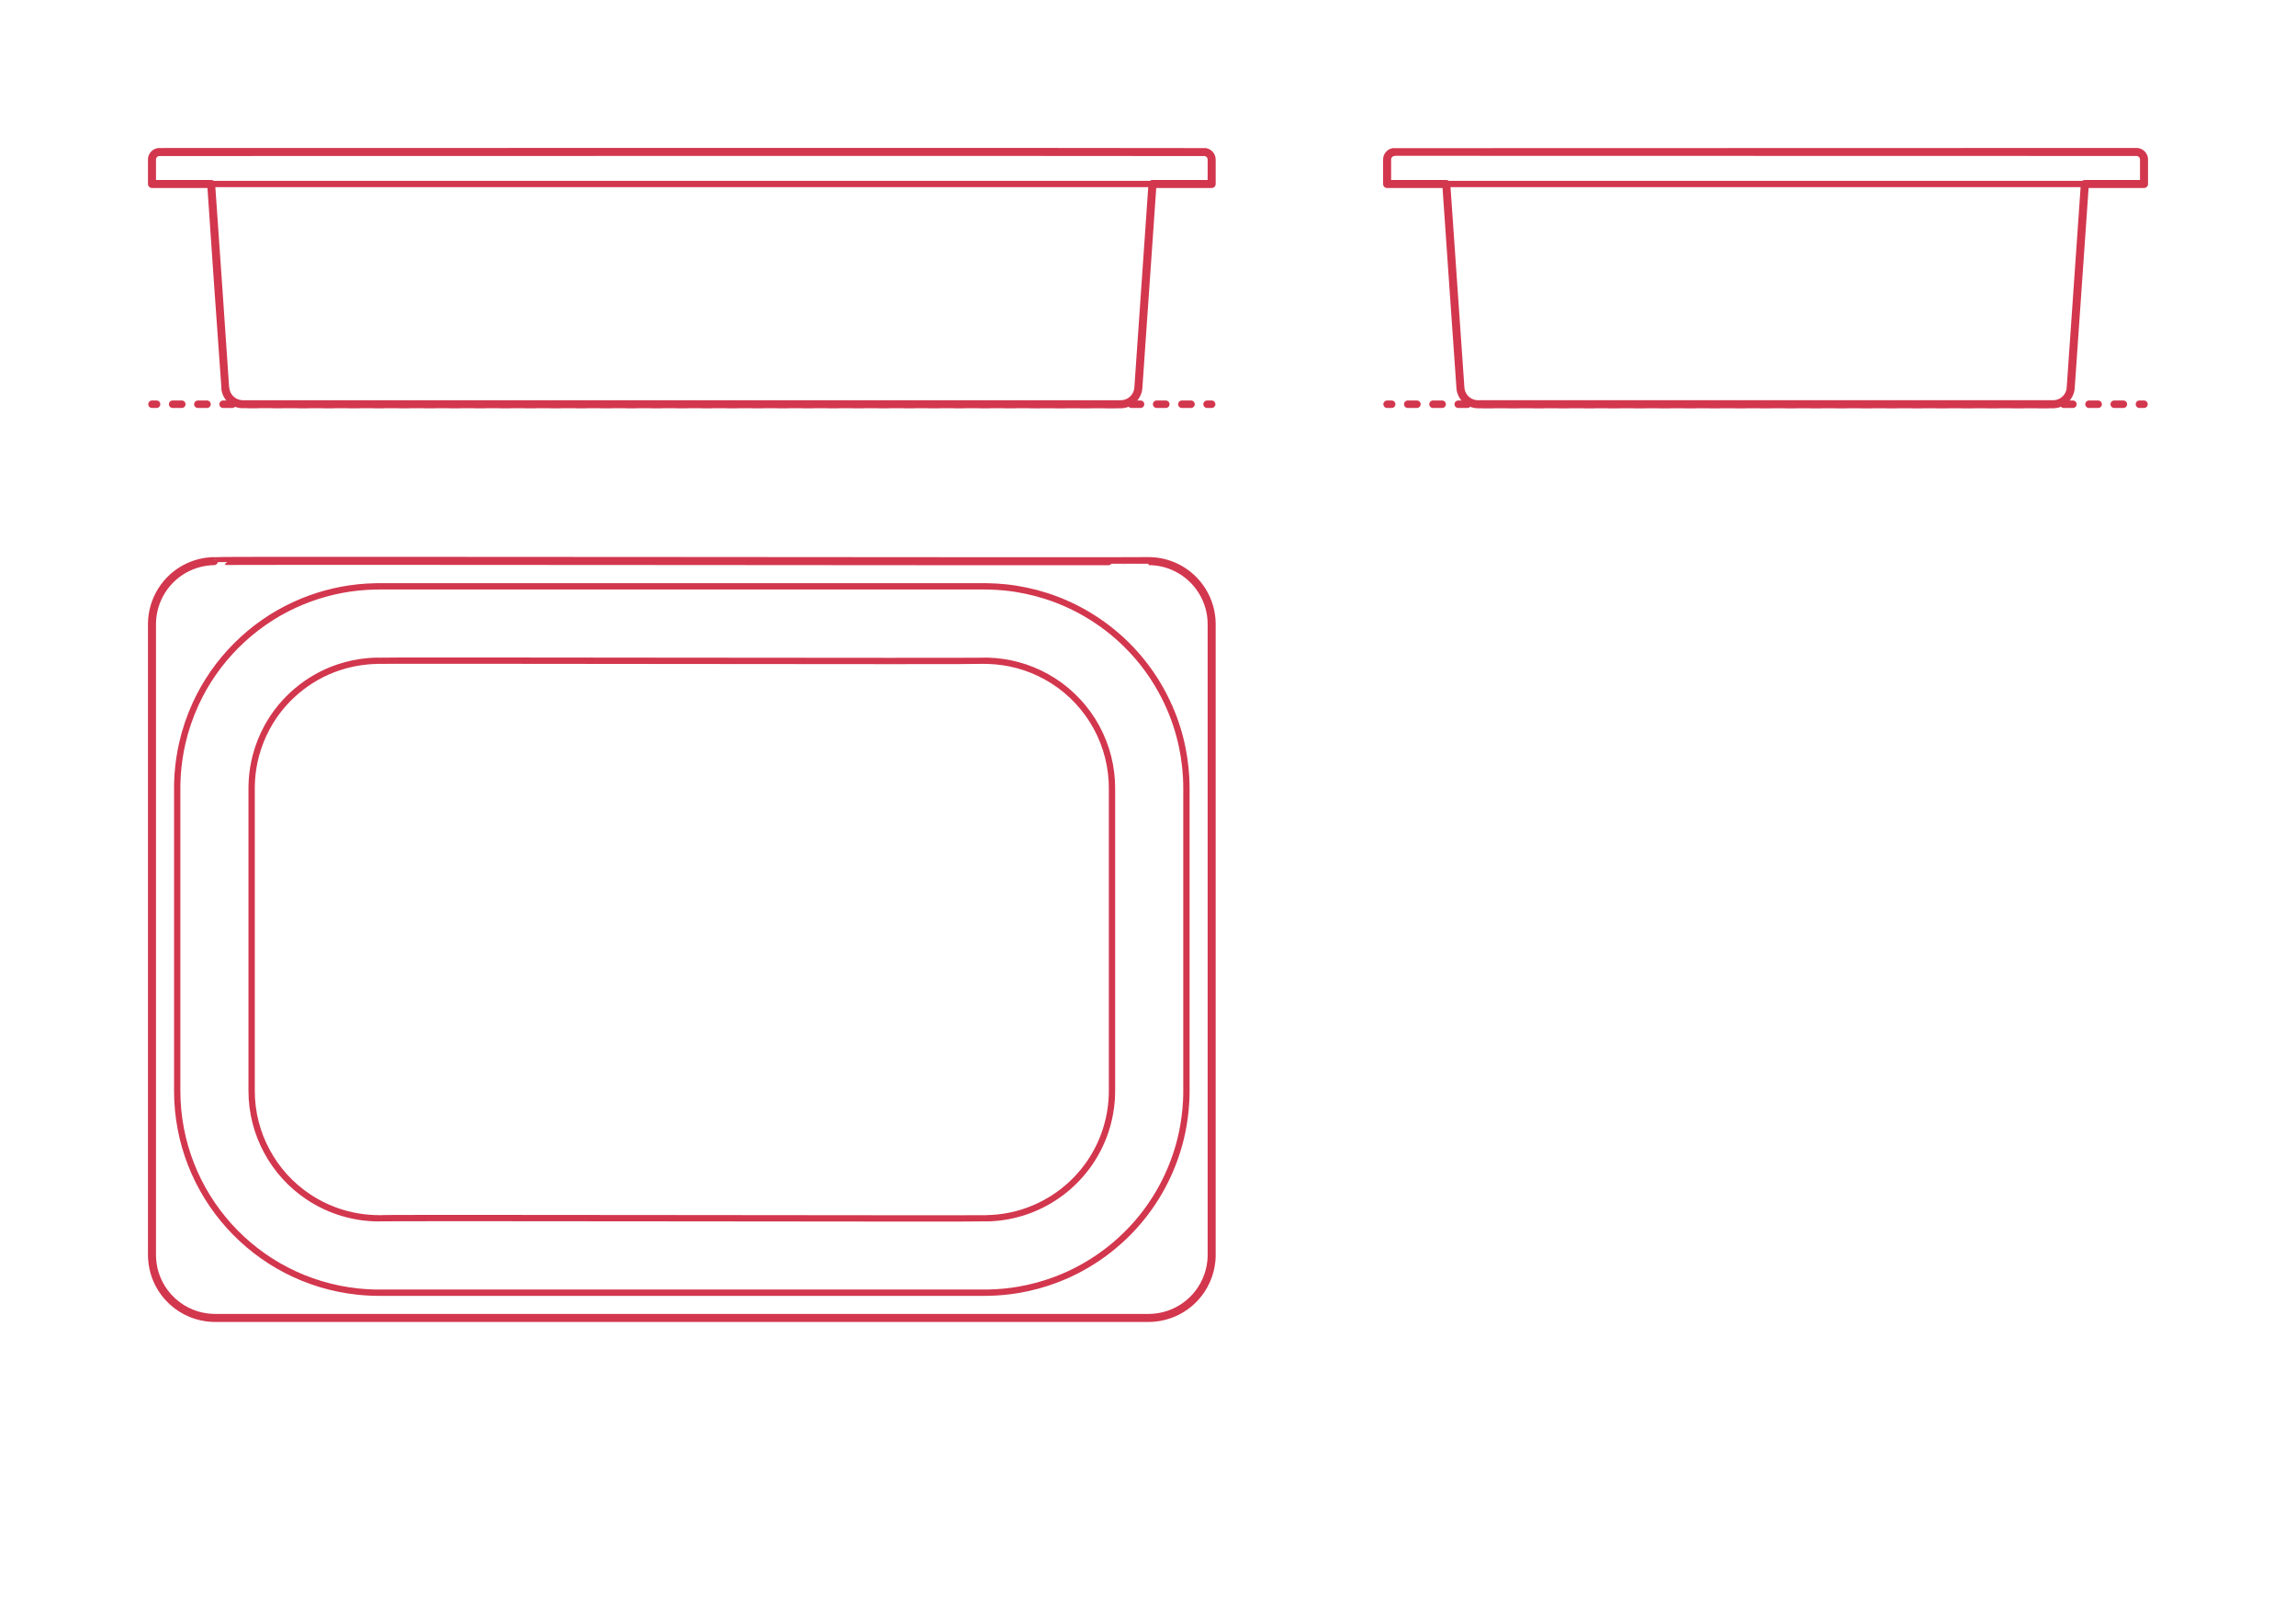 <?xml version="1.0" encoding="UTF-8"?>
<svg xmlns="http://www.w3.org/2000/svg" width="1000" height="700" version="1.1" viewBox="0 0 1000 700">
  <!-- Generator: Adobe Illustrator 29.8.2, SVG Export Plug-In . SVG Version: 2.1.1 Build 3)  -->
  <g id="_x32_D_x24_AG-DIAGRAM">
    <g id="POLYLINE">
      <g>
        <line x1="66.193" y1="176.082" x2="68.193" y2="176.082" fill="none" stroke="#d2374e" stroke-linecap="round" stroke-linejoin="round" stroke-width="3.25"/>
        <line x1="75.186" y1="176.082" x2="522.23" y2="176.082" fill="none" stroke="#d2374e" stroke-dasharray="3.996 6.993" stroke-linecap="round" stroke-linejoin="round" stroke-width="3.25"/>
        <line x1="525.727" y1="176.082" x2="527.727" y2="176.082" fill="none" stroke="#d2374e" stroke-linecap="round" stroke-linejoin="round" stroke-width="3.25"/>
      </g>
    </g>
    <g id="POLYLINE1" data-name="POLYLINE">
      <g>
        <line x1="604.14" y1="176.082" x2="606.14" y2="176.082" fill="none" stroke="#d2374e" stroke-linecap="round" stroke-linejoin="round" stroke-width="3.25"/>
        <line x1="613.133" y1="176.082" x2="928.311" y2="176.082" fill="none" stroke="#d2374e" stroke-dasharray="3.996 6.993" stroke-linecap="round" stroke-linejoin="round" stroke-width="3.25"/>
        <line x1="931.807" y1="176.082" x2="933.807" y2="176.082" fill="none" stroke="#d2374e" stroke-linecap="round" stroke-linejoin="round" stroke-width="3.25"/>
      </g>
    </g>
  </g>
  <g id="_x32_D_x24_AG-FURNITURE">
    <g id="POLYLINE2" data-name="POLYLINE">
      <path d="M66.193,69.49c0-1.661,1.247-3.075,2.899-3.273,1.008-.02,454.85-.095,455.903.025.579.1,1.132.36,1.578.743.723.615,1.16,1.554,1.153,2.505,0,0,0,10.659,0,10.659H66.193v-10.659Z" fill="none" stroke="#d2374e" stroke-linecap="round" stroke-linejoin="round" stroke-width="2.75"/>
    </g>
    <g id="POLYLINE3" data-name="POLYLINE">
      <path d="M501.956,80.149c-.023.266-6.144,88.794-6.174,89.036-.049.437-.128.881-.25,1.303-.385,1.363-1.156,2.615-2.201,3.571-1.401,1.292-3.293,2.029-5.199,2.023-.082-.005-382.595.016-382.74-.01-.39-.021-.803-.073-1.185-.154-1.342-.28-2.608-.931-3.617-1.859-1.044-.956-1.817-2.208-2.201-3.571-.116-.422-.208-.866-.25-1.302-.087-.245-6.11-88.77-6.174-89.037" fill="none" stroke="#d2374e" stroke-linecap="round" stroke-linejoin="round" stroke-width="2.75"/>
    </g>
    <g id="POLYLINE4" data-name="POLYLINE">
      <path d="M604.14,69.49c-.004-1.023.496-2.029,1.319-2.638.342-.256.734-.445,1.147-.553.2-.052.403-.085.609-.099-.012-.024,161.692.001,161.758-.007.392.046,161.493-.053,161.871.017.355.036.706.131,1.031.279.565.256,1.056.677,1.394,1.197.348.532.539,1.168.537,1.804,0,0,0,10.659,0,10.659h-329.667v-10.659Z" fill="none" stroke="#d2374e" stroke-linecap="round" stroke-linejoin="round" stroke-width="2.75"/>
    </g>
    <g id="POLYLINE5" data-name="POLYLINE">
      <path d="M908.037,80.149c.015.069-6.165,88.788-6.157,88.854-.021.219-.044.448-.082.664-.068.399-.167.798-.297,1.181-.284.842-.717,1.637-1.271,2.333-1.024,1.291-2.473,2.235-4.068,2.649-.474.124-.963.203-1.452.235-.19.054-125.431-.005-125.736.016-.553-.029-125.214.041-125.736-.016-.488-.032-.979-.111-1.452-.235-1.594-.414-3.045-1.359-4.068-2.649-.554-.695-.987-1.49-1.271-2.333-.128-.383-.231-.782-.297-1.181-.032-.217-.068-.445-.082-.664-.007-.076-6.151-88.772-6.157-88.854" fill="none" stroke="#d2374e" stroke-linecap="round" stroke-linejoin="round" stroke-width="2.75"/>
    </g>
    <g id="POLYLINE6" data-name="POLYLINE">
      <path d="M109.599,475.183c-.029,18.493,9.343,35.99,24.763,46.208,4.507,2.996,9.498,5.35,14.679,6.914,3.031.912,6.22,1.587,9.363,1.968,1.535.176,3.231.324,4.774.372.499.007,1.422.04,1.915.033,1.313-.332,263.553.249,264.69-.009,24.415-.408,45.783-16.837,52.434-40.353,1.035-3.664,1.71-7.505,1.971-11.304.061-1.205.147-2.623.132-3.829,0,0,0-131.867,0-131.867-.024-.822-.014-2.042-.074-2.872-.249-4.763-1.123-9.552-2.583-14.094-2.822-8.813-7.909-16.911-14.626-23.277-6.705-6.378-15.055-11.041-24.002-13.401-3.993-1.055-8.166-1.675-12.293-1.817-.499-.007-1.422-.04-1.915-.033-1.313.332-263.553-.249-264.69.009-1.186.034-2.642.085-3.827.198-4.432.385-8.881,1.317-13.092,2.751-13.044,4.402-24.232,13.806-30.809,25.902-2.134,3.905-3.821,8.123-4.959,12.425-.889,3.371-1.479,6.902-1.718,10.38-.038.861-.124,2.011-.124,2.871,0,0-.008.958-.008.958v131.867Z" fill="none" stroke="#d2374e" stroke-linecap="round" stroke-linejoin="round" stroke-width="2.75"/>
    </g>
    <g id="POLYLINE7" data-name="POLYLINE">
      <path d="M77.182,475.183c.03,45.032,34.021,82.753,78.823,87.44,1.907.178,4.142.365,6.054.419,0,0,1.517.039,1.517.039,0,0,1.517.013,1.517.013,0,0,263.733,0,263.733,0,0,0,1.517-.013,1.517-.013,4.497-.082,9.151-.519,13.582-1.293,5.437-.951,10.913-2.447,16.074-4.406,14.661-5.542,27.8-15.121,37.558-27.387,8.514-10.662,14.504-23.376,17.3-36.732.92-4.406,1.531-9.034,1.761-13.529.072-.761.067-2.272.105-3.033,0,0,.013-1.517.013-1.517,0,0,0-131.867,0-131.867-.023-1.332-.033-3.214-.118-4.55-.316-6.022-1.267-12.129-2.813-17.958-3.741-14.174-11.125-27.403-21.23-38.024-10.085-10.639-22.912-18.701-36.874-23.169-5.745-1.842-11.788-3.116-17.789-3.738-2.43-.24-5.131-.423-7.571-.458,0,0-1.517-.013-1.517-.013,0,0-263.733,0-263.733,0,0,0-1.517.013-1.517.013-2.423.054-5.158.199-7.571.458-9.536.99-18.974,3.576-27.682,7.588-18.912,8.664-34.418,24.167-43.081,43.081-2.519,5.48-4.515,11.327-5.855,17.208-.996,4.39-1.687,9.006-1.995,13.497-.116,1.353-.156,3.193-.196,4.548,0,0-.013,1.517-.013,1.517,0,0,0,131.867,0,131.867Z" fill="none" stroke="#d2374e" stroke-linecap="round" stroke-linejoin="round" stroke-width="2.75"/>
    </g>
    <g id="POLYLINE8" data-name="POLYLINE">
      <path d="M66.193,271.889c-.018-10.5,6.068-20.206,15.553-24.752,2.13-1.023,4.414-1.782,6.735-2.227,1.074-.198,2.201-.358,3.29-.428.417-.039,1.002-.047,1.421-.061.101-.38,406.831.266,407.063-.005,4.264-.002,8.538,1.011,12.346,2.931,9.235,4.625,15.148,14.2,15.127,24.542-.004.477.008,274.758-.004,275.195,0,.001-.012.475-.012.475,0,0-.02.474-.02.474,0,0-.029.473-.029.473,0,0-.037.473-.037.473l-.045.472c-.136,1.235-.348,2.527-.651,3.734-.756,3.062-2.05,6.013-3.799,8.639-2.883,4.346-7.039,7.843-11.817,9.935-2.744,1.206-5.704,1.965-8.69,2.222-.772.053-1.597.111-2.368.102,0,0-406.589,0-406.589,0l-.474-.004-.474-.012-.474-.02c-2.991-.156-5.98-.808-8.762-1.92-6.177-2.447-11.39-7.224-14.358-13.17-.987-1.969-1.753-4.083-2.241-6.232-.344-1.53-.574-3.125-.652-4.691-.008-.433-.046-.992-.037-1.422,0,0,0-274.722,0-274.722Z" fill="none" stroke="#d2374e" stroke-linecap="round" stroke-linejoin="round" stroke-width="2.75"/>
    </g>
  </g>
  <g id="_x32_D_x24_AG-OUTLINE">
    <g id="POLYLINE9" data-name="POLYLINE">
      <path d="M66.193,69.49c0-1.661,1.247-3.075,2.899-3.273,1.008-.02,454.85-.095,455.903.025.579.1,1.132.36,1.578.743.723.615,1.16,1.554,1.153,2.505,0,0,0,10.659,0,10.659h-25.77c-.023.266-6.144,88.794-6.174,89.036-.049.437-.128.881-.25,1.303-.385,1.363-1.156,2.615-2.201,3.571-1.401,1.292-3.293,2.029-5.199,2.023-.082-.005-382.595.016-382.74-.01-.39-.021-.803-.073-1.185-.154-1.342-.28-2.608-.931-3.617-1.859-1.044-.956-1.817-2.208-2.201-3.571-.116-.422-.208-.866-.25-1.302-.087-.245-6.11-88.77-6.174-89.037h-25.77v-10.659Z" fill="none" stroke="#d2374e" stroke-linecap="round" stroke-linejoin="round" stroke-width="3.5"/>
    </g>
    <g id="POLYLINE10" data-name="POLYLINE">
      <path d="M604.14,69.49c-.003-1.465.985-2.777,2.398-3.172.22-.062.444-.101.672-.117.075-.024,323.214,0,323.358-.007.34.006.684.066,1.005.175.628.213,1.191.622,1.585,1.156.419.563.652,1.263.65,1.965,0,0,0,10.659,0,10.659h-25.77c-.071.802-6.105,88.46-6.189,89.171-.064.527-.186,1.057-.358,1.56-.244.714-.598,1.398-1.039,2.01-1.348,1.891-3.588,3.099-5.908,3.188h-251.138c-2.321-.089-4.56-1.297-5.908-3.188-.441-.612-.795-1.296-1.039-2.01-.172-.502-.293-1.033-.358-1.56-.065-.343-6.144-88.785-6.189-89.171h-25.77v-10.659Z" fill="none" stroke="#d2374e" stroke-linecap="round" stroke-linejoin="round" stroke-width="3.5"/>
    </g>
    <g id="POLYLINE11" data-name="POLYLINE">
      <path d="M66.193,271.889c-.018-10.5,6.068-20.206,15.553-24.752,2.13-1.023,4.414-1.782,6.735-2.227,1.074-.198,2.201-.358,3.29-.428.417-.039,1.002-.047,1.421-.061.101-.38,406.831.266,407.063-.005,4.264-.002,8.538,1.011,12.346,2.931,9.235,4.625,15.148,14.2,15.127,24.542-.004.477.008,274.758-.004,275.195,0,.001-.012.475-.012.475l-.02.474s-.029.473-.029.473c0,0-.037.473-.037.473,0,0-.045.472-.045.472-.136,1.235-.348,2.527-.651,3.734-.756,3.062-2.05,6.013-3.799,8.639-2.883,4.346-7.039,7.843-11.817,9.935-2.744,1.206-5.704,1.965-8.69,2.222-.772.053-1.597.111-2.368.102,0,0-406.589,0-406.589,0l-.474-.004-.474-.012s-.474-.02-.474-.02c-2.991-.156-5.98-.808-8.762-1.92-6.177-2.447-11.39-7.224-14.358-13.17-.987-1.969-1.753-4.083-2.241-6.232-.344-1.53-.574-3.125-.652-4.691-.008-.433-.046-.992-.037-1.422,0,0,0-274.722,0-274.722Z" fill="none" stroke="#d2374e" stroke-linecap="round" stroke-linejoin="round" stroke-width="3.5"/>
    </g>
  </g>
</svg>
